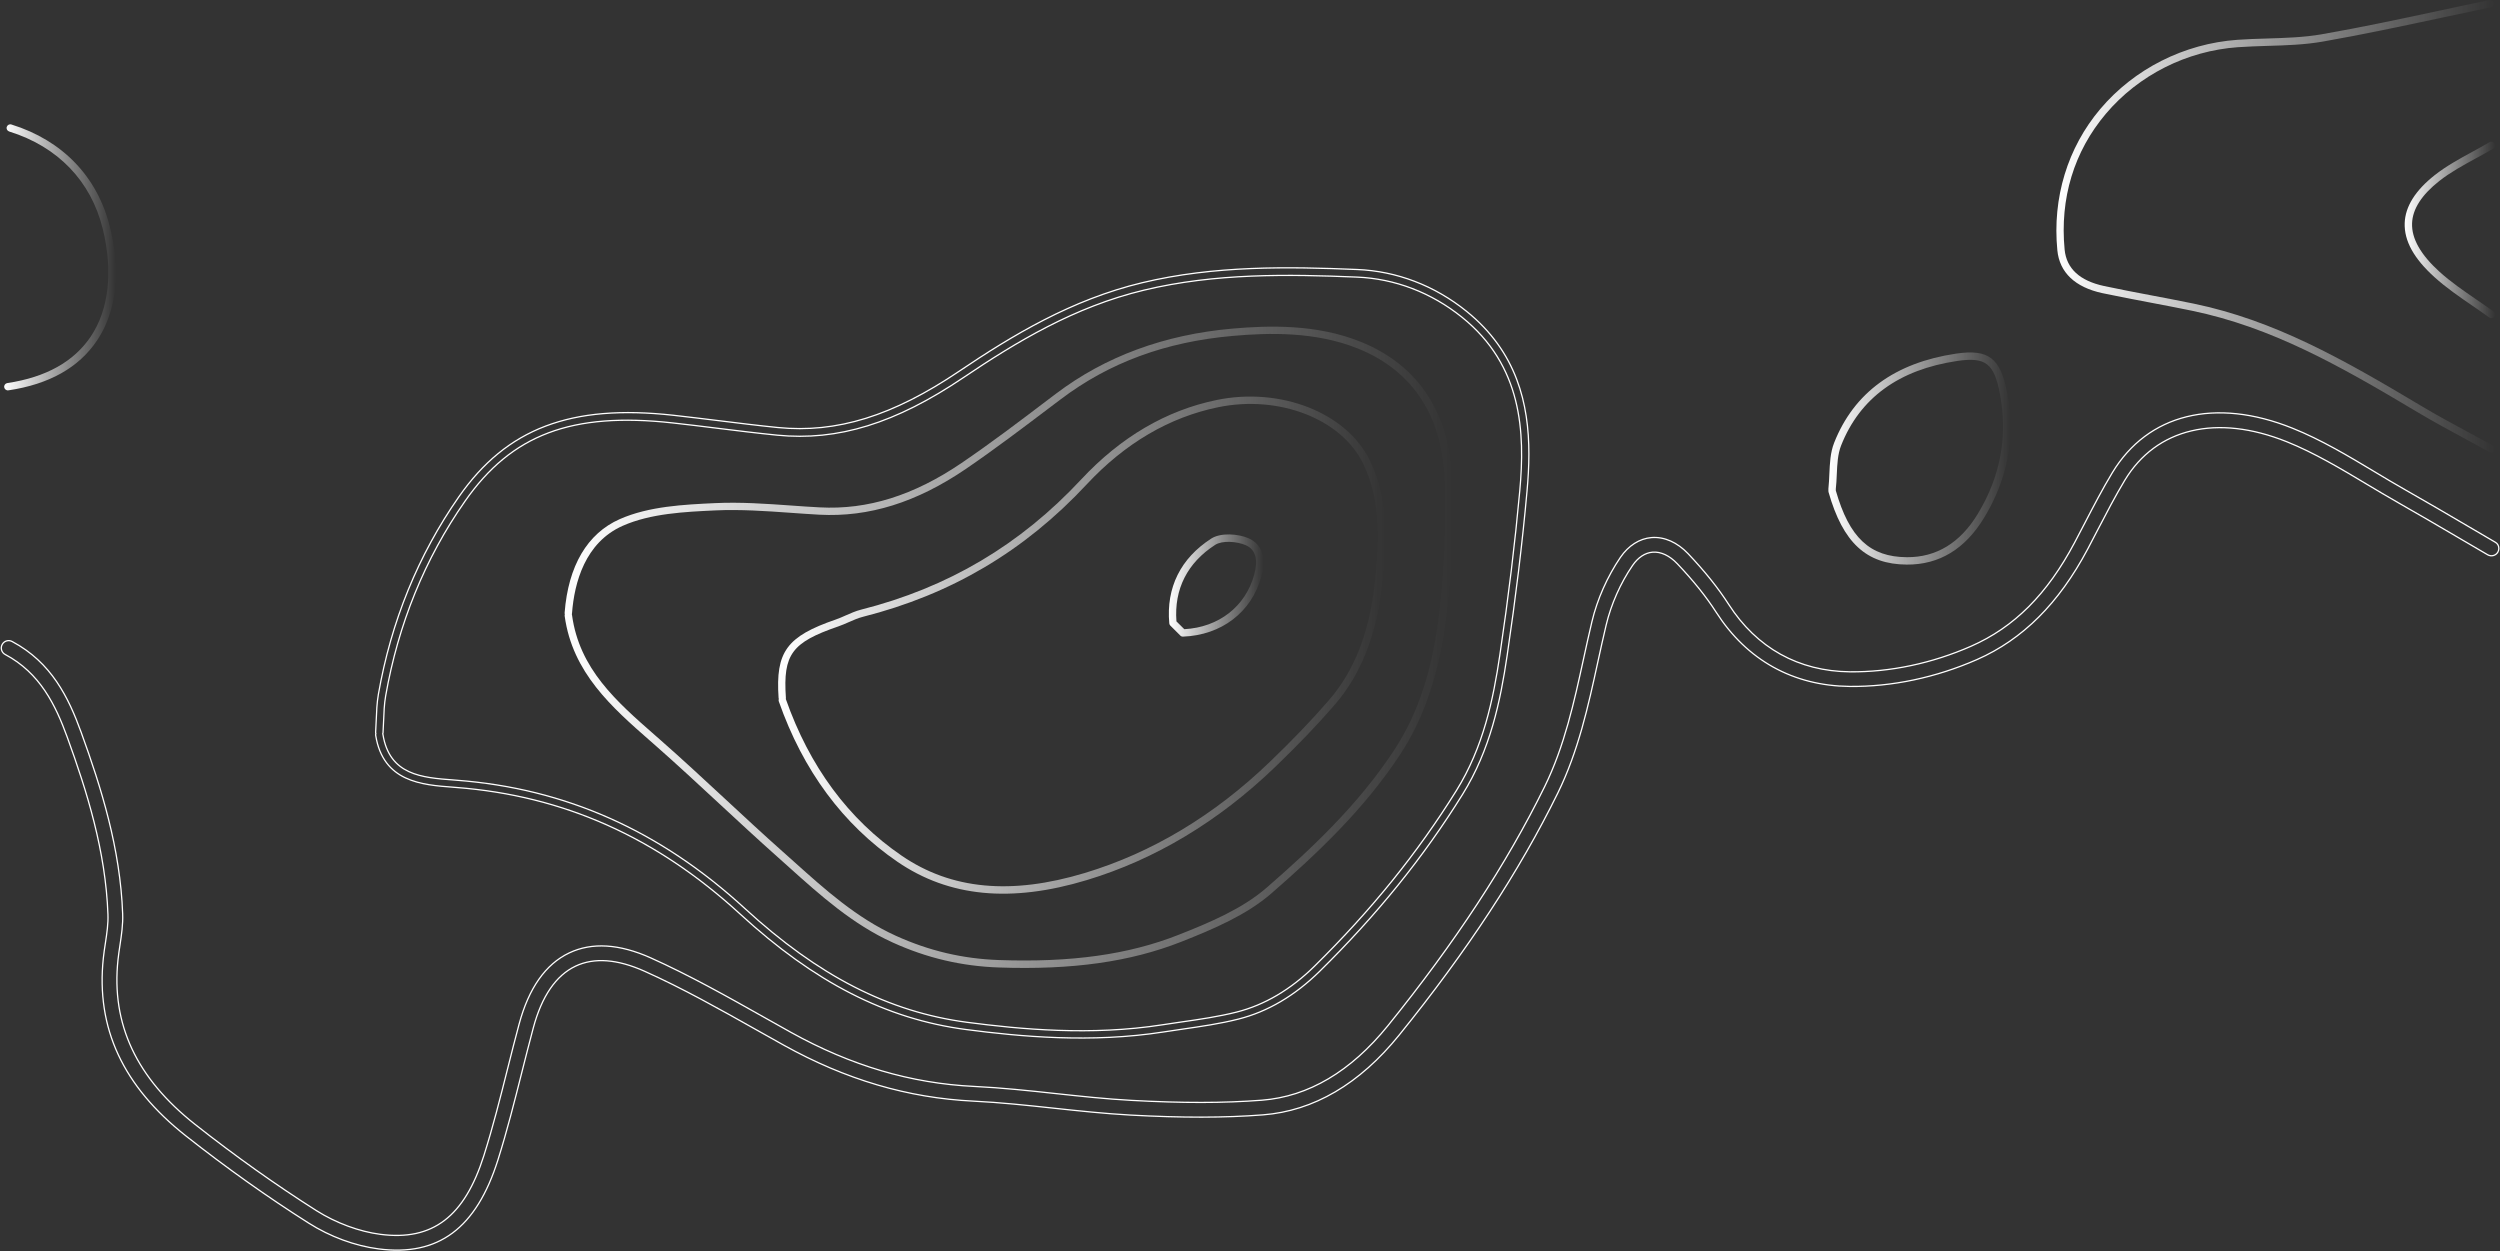 <svg width="1944" height="973" viewBox="0 0 1944 973" fill="none" xmlns="http://www.w3.org/2000/svg"><rect x="0" y="0" width="1944" height="973" fill="#333333" stroke="none"/><path d="M1943.1 426.445C1943.1 427.422 1942.85 428.44 1942.32 429.336C1940.73 432.063 1937.23 433 1934.46 431.412C1927.3 427.259 1920.17 423.066 1913.04 418.872C1897.29 409.631 1881 400.063 1864.87 390.903C1856.65 386.221 1848.38 381.295 1840.36 376.491C1820.37 364.521 1799.72 352.145 1778.26 343.514C1723.82 321.651 1676.71 332.847 1652.24 373.437C1644.79 385.814 1637.99 398.923 1631.39 411.626C1628.7 416.837 1625.97 422.048 1623.25 427.219C1600.93 469.193 1572.84 497.244 1537.29 512.878C1505.4 526.883 1471.16 534.13 1438.22 533.763C1394.28 533.275 1358.45 513.366 1334.55 476.155C1326.69 463.901 1316.79 451.565 1304.29 438.374C1298.31 432.063 1291.51 428.847 1285.07 429.376C1279.17 429.865 1273.75 433.448 1269.44 439.758C1260.03 453.519 1252.78 469.926 1248.96 485.967C1246.67 495.494 1244.56 505.265 1242.48 514.71C1235.07 548.786 1227.37 584.003 1211.33 616.695C1181.32 677.804 1140.97 739.321 1088.03 804.827C1057.17 842.975 1021.54 863.86 982.122 866.914C952.072 869.234 919.252 869.275 878.899 867.077C859.028 865.978 838.954 863.82 819.571 861.743C799.09 859.545 777.875 857.265 757.027 856.247C706.046 853.804 657.713 839.555 609.379 812.685C602.253 808.736 595.127 804.705 587.961 800.675C559.905 784.878 530.913 768.552 501.31 755.28C480.096 745.753 461.976 744.41 447.52 751.29C432.332 758.496 421.256 774.7 414.66 799.372C411.606 810.771 408.674 822.415 405.824 833.652C400.164 856.166 394.3 879.453 387.174 902.008C370.357 955.219 340.836 977.163 294.294 971.138C275.97 968.777 256.669 961.652 240.015 951.067C208.051 930.833 175.964 908.034 144.61 883.321C95.584 844.644 74.573 799.412 80.355 745.021C80.763 741.153 81.333 737.244 81.943 733.377C83.124 725.601 84.224 718.272 83.939 711.026C82.147 661.682 67.692 615.636 52.3 573.254C43.26 548.379 31.166 523.341 4.048 508.929C1.238 507.463 0.179 503.962 1.686 501.193C3.152 498.384 6.654 497.326 9.422 498.832C40.003 515.076 53.277 542.354 63.09 569.387C78.767 612.664 93.548 659.728 95.381 710.659C95.706 718.965 94.444 727.188 93.263 735.127C92.693 738.832 92.164 742.578 91.757 746.283C86.422 796.4 106.049 838.293 151.736 874.364C182.805 898.873 214.566 921.428 246.164 941.459C261.23 950.985 279.35 957.703 295.801 959.82C336.398 965.072 361.196 946.181 376.262 898.588C383.306 876.359 389.129 853.234 394.748 830.883C397.598 819.565 400.53 807.881 403.625 796.44C411.158 768.349 424.27 749.703 442.634 740.99C460.265 732.603 481.602 733.906 506.034 744.858C536.125 758.374 565.362 774.822 593.621 790.741C600.747 794.731 607.832 798.761 614.957 802.71C661.744 828.685 708.367 842.446 757.597 844.807C778.771 845.825 800.148 848.105 820.793 850.344C840.053 852.42 859.965 854.578 879.551 855.637C919.415 857.835 951.705 857.794 981.267 855.514C1017.43 852.705 1050.33 833.245 1079.16 797.662C1131.56 732.848 1171.47 672.023 1201.11 611.687C1216.54 580.257 1224.08 545.733 1231.36 512.348C1233.44 502.862 1235.56 493.051 1237.88 483.402C1241.99 466.058 1249.89 448.308 1260.03 433.407C1266.3 424.247 1274.89 418.791 1284.22 418.018C1294.15 417.244 1304.25 421.682 1312.68 430.557C1325.67 444.277 1336.01 457.183 1344.28 470.048C1365.98 503.84 1398.52 521.957 1438.42 522.404C1469.73 522.73 1502.35 515.85 1532.73 502.496C1566.28 487.717 1591.85 462.15 1613.19 421.967C1615.92 416.837 1618.6 411.626 1621.29 406.455C1627.97 393.59 1634.85 380.277 1642.51 367.615C1670.15 321.773 1722.52 308.827 1782.62 332.969C1804.93 341.926 1825.99 354.547 1846.35 366.76C1854.29 371.524 1862.47 376.45 1870.62 381.051C1886.82 390.252 1903.15 399.819 1918.95 409.102C1926.07 413.295 1933.2 417.488 1940.33 421.641C1942.08 422.537 1943.1 424.45 1943.1 426.445Z" stroke="white" stroke-miterlimit="10"/><path d="M1940.2 349.049C1940.2 349.537 1940.08 349.985 1939.84 350.433C1939.06 351.817 1937.31 352.306 1935.93 351.573C1930.06 348.357 1924.2 345.181 1918.3 342.006C1905.59 335.125 1892.44 328.041 1879.78 320.469C1818.21 283.664 1766.21 254.474 1704.56 241.649C1693.77 239.41 1682.78 237.334 1672.15 235.298C1659.93 232.977 1647.31 230.575 1634.93 227.97C1613.59 223.41 1601.46 211.888 1599.79 194.586C1595.84 153.873 1607.73 114.87 1633.18 84.743C1659.57 53.517 1698.41 33.934 1739.74 30.962C1747.48 30.392 1755.34 30.188 1762.95 29.944C1776.92 29.496 1791.37 29.089 1805.18 26.687C1836.12 21.313 1867.4 14.595 1897.65 8.122C1910.36 5.394 1923.06 2.667 1935.76 0.061C1937.31 -0.265 1938.82 0.753 1939.14 2.3C1939.47 3.847 1938.45 5.354 1936.9 5.679C1924.2 8.326 1911.54 11.013 1898.83 13.741C1868.54 20.214 1837.18 26.931 1806.15 32.346C1791.98 34.83 1777.33 35.277 1763.11 35.685C1755.58 35.929 1747.76 36.173 1740.15 36.702C1700.33 39.552 1662.95 58.402 1637.54 88.448C1612.7 117.802 1601.66 154.362 1605.45 194.056C1606.88 208.794 1617.18 218.321 1636.07 222.392C1648.37 225.038 1660.95 227.4 1673.13 229.72C1683.79 231.756 1694.83 233.832 1705.66 236.072C1768.2 249.059 1820.61 278.494 1882.67 315.583C1895.21 323.074 1908.28 330.158 1920.94 336.957C1926.85 340.133 1932.75 343.308 1938.61 346.565C1939.67 347.054 1940.2 348.031 1940.2 349.049Z" fill="url(#paint0_linear_66_949)"/><path d="M90.082 212.299C90.082 232.451 85.155 250.283 75.382 264.858C61.334 285.825 38.165 298.853 6.526 303.535C4.979 303.78 3.513 302.68 3.268 301.133C3.024 299.586 4.123 298.121 5.671 297.876C35.64 293.398 57.506 281.225 70.618 261.642C84.748 240.594 88.005 210.792 79.861 177.774C70.74 140.807 44.924 113.978 7.137 102.253C5.63 101.764 4.775 100.176 5.264 98.67C5.752 97.164 7.34 96.309 8.847 96.797C48.589 109.133 75.789 137.388 85.44 176.431C88.534 189.011 90.082 201.021 90.082 212.299Z" fill="url(#paint1_linear_66_949)"/><path d="M982.446 437.433C982.446 440.812 981.916 444.517 980.776 448.507C973.162 476.07 949.83 493.902 919.901 495.042C919.087 495.082 918.313 494.756 917.784 494.187L910.047 486.451C909.558 485.963 909.273 485.352 909.233 484.66C906.749 456.894 918.069 434.136 941.889 418.787C949.26 414.064 962.738 415.001 970.963 418.583C978.496 421.922 982.446 428.436 982.446 437.433ZM920.919 489.26C947.671 487.795 968.438 471.673 975.238 447.001C978.537 435.031 976.338 427.255 968.642 423.917C961.842 420.945 950.44 420.13 944.943 423.672C923.321 437.596 912.897 458.115 914.811 483.194L920.919 489.26Z" fill="url(#paint2_linear_66_949)"/><path d="M1940.21 113.082C1940.21 114.059 1939.72 115.037 1938.78 115.566C1934.3 118.212 1929.66 120.736 1925.18 123.179C1915.45 128.472 1905.39 133.968 1896.76 140.767C1883.12 151.515 1875.99 162.589 1875.63 173.703C1875.22 185.551 1882.39 198.131 1896.92 211.281C1905.68 219.22 1915.78 226.141 1925.51 232.818C1930.03 235.953 1934.59 239.047 1939.03 242.263C1940.29 243.2 1940.57 244.991 1939.64 246.253C1938.7 247.515 1936.91 247.8 1935.65 246.904C1931.25 243.688 1926.77 240.635 1922.25 237.541C1912.36 230.742 1902.09 223.698 1893.06 215.515C1876.97 200.981 1869.44 187.261 1869.89 173.459C1870.33 160.594 1878.19 148.054 1893.22 136.207C1902.22 129.123 1912.48 123.505 1922.41 118.09C1926.85 115.647 1931.45 113.164 1935.85 110.558C1937.24 109.744 1938.99 110.192 1939.76 111.576C1940.09 112.065 1940.21 112.594 1940.21 113.082Z" fill="url(#paint3_linear_66_949)"/><path d="M1188.86 353.077C1188.86 362.929 1188.25 372.659 1187.39 382.145C1183.77 422.41 1178.68 464.181 1171.92 509.942C1166.67 545.403 1158.85 583.021 1137.31 617.667C1106.97 666.522 1070.61 711.55 1026.22 755.235C1006.96 774.207 985.709 786.706 962.988 792.446C948.695 796.07 933.873 798.187 919.5 800.263C914.573 800.955 909.646 801.688 904.759 802.461C848.485 811.255 793.067 806.044 751.126 800.548C689.11 792.405 633.325 763.866 575.545 710.777C510.353 650.929 438.158 618.726 354.765 612.334L352.322 612.13C328.094 610.339 297.962 608.059 292.139 571.825C292.058 571.336 292.098 570.848 292.261 570.4C292.139 570.034 292.058 569.667 292.098 569.26C292.302 566.247 292.424 563.194 292.546 560.141C292.791 553.504 293.076 546.624 294.216 539.947C304.111 483.275 325.203 431.57 356.842 386.257C393.978 333.087 443.859 314.115 523.546 322.909C535.192 324.211 546.838 325.636 558.483 327.061C573.672 328.934 589.348 330.888 604.781 332.435C650.712 336.995 694.282 323.479 746.036 288.547C787.407 260.659 833.256 233.015 888.064 219.865C944.501 206.349 1001.63 207.366 1055.3 209.565C1086.12 210.827 1115.52 222.064 1140.36 242.053C1179.53 273.646 1188.86 314.074 1188.86 353.077ZM297.636 570.522C297.677 570.685 297.758 570.848 297.758 571.051C302.848 602.807 328.176 604.68 352.689 606.512L355.172 606.716C439.868 613.189 513.244 645.881 579.413 706.624C636.298 758.858 691.106 786.909 751.899 794.93C793.474 800.385 848.322 805.556 903.904 796.884C908.831 796.11 913.758 795.418 918.685 794.685C932.896 792.65 947.596 790.533 961.603 786.991C983.307 781.495 1003.71 769.484 1022.23 751.245C1066.29 707.846 1102.37 663.184 1132.5 614.736C1153.47 580.985 1161.13 544.059 1166.3 509.209C1173.06 463.57 1178.11 421.881 1181.77 381.738C1185.93 336.14 1183.81 284.435 1136.86 246.695C1112.96 227.478 1084.7 216.69 1055.14 215.468C1001.83 213.27 945.153 212.252 889.449 225.646C835.537 238.552 790.257 265.911 749.293 293.514C696.318 329.26 651.567 343.061 604.252 338.379C588.738 336.832 573.02 334.878 557.791 333.005C546.186 331.58 534.581 330.115 522.936 328.853C444.592 320.222 397.805 337.85 361.565 389.759C330.375 434.38 309.648 485.352 299.876 541.168C298.776 547.479 298.532 554.156 298.288 560.588C298.166 563.683 298.044 566.777 297.84 569.871C297.799 570.034 297.718 570.278 297.636 570.522Z" stroke="white" stroke-miterlimit="10"/><path d="M1563.35 331.666C1563.35 356.378 1556.51 380.114 1542.86 402.587C1528.08 426.974 1507.85 439.228 1482.68 439.025C1451.25 438.821 1433.04 421.966 1421.89 382.719C1421.81 382.475 1421.77 382.19 1421.77 381.946L1421.77 379.992C1422.17 376.124 1422.34 372.378 1422.5 368.714C1422.87 360.45 1423.23 351.9 1426.24 344.287C1441.6 305.366 1473.48 282.078 1520.96 274.994C1546.41 271.208 1555.73 278.455 1560.82 305.976C1562.53 314.648 1563.35 323.198 1563.35 331.666ZM1427.55 381.539C1438.01 418.099 1454.02 433.081 1482.72 433.284C1505.69 433.447 1524.3 422.129 1537.94 399.574C1555.49 370.668 1561.31 339.524 1555.28 307.035C1550.76 282.567 1544.17 277.396 1521.89 280.694C1476.57 287.411 1446.24 309.518 1431.66 346.404C1429.01 353.121 1428.65 360.857 1428.28 368.999C1428.12 372.745 1427.95 376.572 1427.51 380.317L1427.55 381.539Z" fill="url(#paint4_linear_66_949)"/><path d="M1129.49 396.034C1129.49 424.94 1128.06 450.956 1125.21 475.058C1119.67 521.836 1108.11 557.297 1088.73 586.732C1060.55 629.602 1023.94 663.964 988.638 694.702C969.256 711.557 943.44 722.508 918.683 732.279C878.86 747.994 833.661 754.346 776.491 752.31C747.622 751.292 720.665 744.941 694.076 732.849C662.966 718.722 637.883 696.208 613.615 674.427C610.602 671.74 607.588 669.012 604.575 666.325C589.509 652.931 574.443 638.966 559.906 625.49C543.537 610.305 526.598 594.589 509.537 579.567L505.587 576.106C475.862 550.05 445.119 523.098 439.092 479.007C439.011 478.518 439.092 478.07 439.214 477.663C439.092 477.297 439.011 476.89 439.052 476.482C441.861 440.004 456.683 414.844 481.888 403.688C504.65 393.632 531.891 392.37 555.916 391.23C575.705 390.294 595.861 391.719 615.325 393.103C622.695 393.632 630.065 394.162 637.435 394.528C674.571 396.564 710.649 385.246 747.744 360.004C770.384 344.615 792.616 327.76 814.116 311.434L821.242 306.06C859.396 277.195 905.449 260.177 958.221 255.536C986.643 253.052 1023.62 251.912 1057.94 265.714C1103.47 283.994 1128.1 322.141 1129.24 376.045C1129.4 382.884 1129.49 389.561 1129.49 396.034ZM444.671 477.663C444.752 477.826 444.793 478.03 444.793 478.233C450.534 520.208 479.119 545.246 509.414 571.791L513.364 575.251C530.466 590.274 547.446 606.03 563.856 621.256C578.393 634.732 593.377 648.656 608.403 662.009C611.416 664.696 614.47 667.424 617.483 670.111C641.426 691.607 666.183 713.837 696.478 727.597C722.376 739.363 748.64 745.552 776.736 746.529C833.091 748.524 877.556 742.295 916.606 726.865C940.915 717.297 966.202 706.549 984.892 690.305C1019.91 659.852 1056.15 625.816 1083.96 583.516C1103.06 554.447 1114.01 520.778 1119.51 474.284C1122.97 445.052 1124.27 412.93 1123.5 376.085C1122.44 324.665 1099.03 288.309 1055.78 270.966C1022.6 257.653 986.48 258.752 958.71 261.195C906.345 265.795 862.49 281.958 824.703 310.579L817.577 315.953C795.996 332.279 773.723 349.174 751.001 364.686C712.847 390.66 675.589 402.304 637.15 400.228C629.74 399.821 622.369 399.292 614.958 398.762C595.658 397.378 575.664 395.994 556.241 396.89C532.706 397.989 506.035 399.21 484.25 408.859C454.973 421.805 446.625 452.991 444.793 476.849C444.793 477.215 444.752 477.46 444.671 477.663Z" fill="url(#paint5_linear_66_949)"/><path d="M1077.29 417.164C1077.29 430.395 1076.02 443.383 1074.6 455.678C1070.12 494.436 1058.11 524.686 1037.83 548.095C1024.56 563.444 1009.33 579.322 991.288 596.665C947.433 638.803 898.244 668.319 845.106 684.36C786.104 702.192 737.933 697.51 697.906 670.151C655.517 641.164 624.449 599.189 605.596 545.408C605.351 544.757 605.392 544.105 605.596 543.495C605.514 543.25 605.433 543.006 605.433 542.721C602.99 506.854 611.703 494.884 649.898 481.734C652.504 480.838 655.069 479.698 657.716 478.518C661.503 476.848 665.371 475.138 669.484 474.08C737.159 456.94 793.189 423.8 840.749 372.787C871.451 339.891 906.877 319.087 946.13 311.026C995.807 300.807 1046.91 320.879 1064.99 357.723C1074.44 376.777 1077.29 397.215 1077.29 417.164ZM611.011 543.454C629.457 596.055 659.793 637.093 701.164 665.388C739.643 691.729 786.185 696.126 843.436 678.864C895.72 663.108 944.135 634.039 987.297 592.553C1005.21 575.332 1020.32 559.576 1033.47 544.35C1052.94 521.836 1064.5 492.645 1068.86 455.026C1072.32 425.103 1074.76 390.619 1059.86 360.248C1042.88 325.683 994.505 306.955 947.311 316.645C909.279 324.461 874.831 344.655 844.984 376.695C796.609 428.563 739.684 462.233 670.909 479.658C667.244 480.594 663.743 482.141 660.037 483.769C657.35 484.95 654.581 486.172 651.73 487.149C615.653 499.566 608.853 508.848 611.093 542.314C611.215 542.681 611.174 543.088 611.011 543.454Z" fill="url(#paint6_linear_66_949)"/><defs><linearGradient id="paint0_linear_66_949" x1="1599.05" y1="175.956" x2="1940.2" y2="175.956" gradientUnits="userSpaceOnUse"><stop stop-color="white"/><stop offset="1" stop-color="white" stop-opacity="0"/></linearGradient><linearGradient id="paint1_linear_66_949" x1="3.234" y1="200.114" x2="90.082" y2="200.114" gradientUnits="userSpaceOnUse"><stop stop-color="white"/><stop offset="1" stop-color="white" stop-opacity="0"/></linearGradient><linearGradient id="paint2_linear_66_949" x1="908.896" y1="455.305" x2="982.446" y2="455.305" gradientUnits="userSpaceOnUse"><stop stop-color="white"/><stop offset="1" stop-color="white" stop-opacity="0"/></linearGradient><linearGradient id="paint3_linear_66_949" x1="1869.87" y1="178.789" x2="1940.21" y2="178.789" gradientUnits="userSpaceOnUse"><stop stop-color="white"/><stop offset="1" stop-color="white" stop-opacity="0"/></linearGradient><linearGradient id="paint4_linear_66_949" x1="1421.77" y1="356.545" x2="1563.35" y2="356.545" gradientUnits="userSpaceOnUse"><stop stop-color="white"/><stop offset="1" stop-color="white" stop-opacity="0"/></linearGradient><linearGradient id="paint5_linear_66_949" x1="439.041" y1="503.341" x2="1129.49" y2="503.341" gradientUnits="userSpaceOnUse"><stop stop-color="white"/><stop offset="1" stop-color="white" stop-opacity="0"/></linearGradient><linearGradient id="paint6_linear_66_949" x1="605.053" y1="501.657" x2="1077.29" y2="501.657" gradientUnits="userSpaceOnUse"><stop stop-color="white"/><stop offset="1" stop-color="white" stop-opacity="0"/></linearGradient></defs></svg>